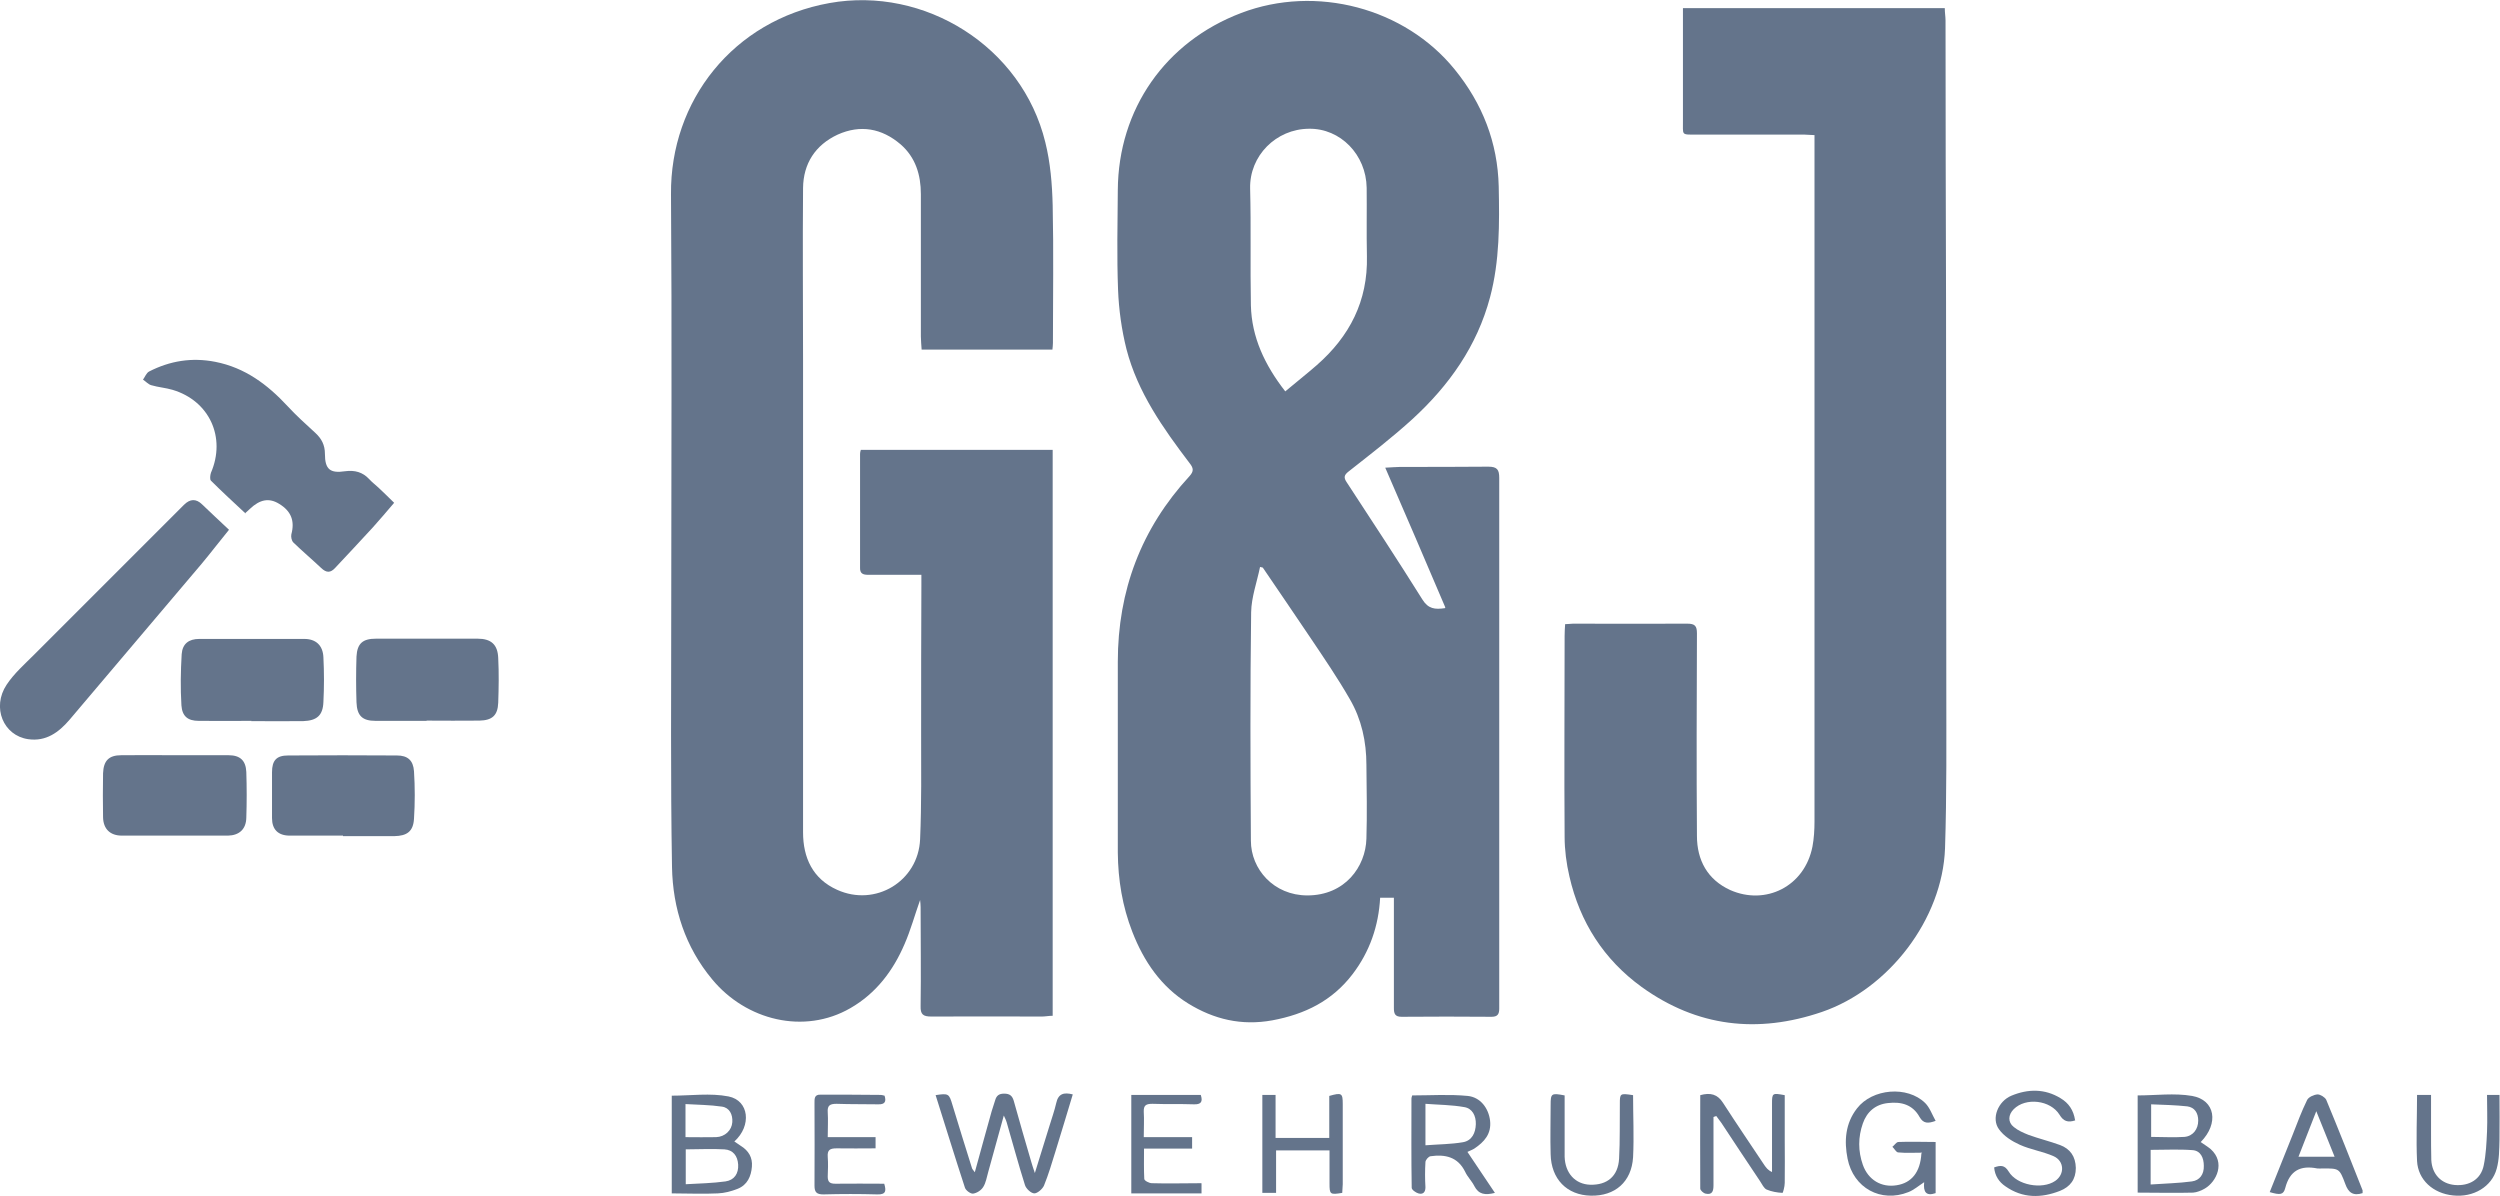 <?xml version="1.0" encoding="UTF-8"?>
<svg xmlns="http://www.w3.org/2000/svg" id="b" width="98.25" height="47" viewBox="0 0 98.25 47">
  <g id="c">
    <path d="M56.8,23.87c-.78-1.83-1.55-3.63-2.36-5.49.25-.01.42-.03.59-.03,1.15,0,2.31,0,3.46-.01.35,0,.43.12.43.44,0,6.57,0,13.13,0,19.69,0,.39,0,.78,0,1.17,0,.22-.07.32-.3.32-1.18-.01-2.36-.01-3.54,0-.27,0-.3-.14-.3-.35,0-1.28,0-2.57,0-3.85v-.48h-.54c-.06,1.11-.41,2.12-1.08,3-.8,1.05-1.87,1.58-3.16,1.82-1.21.22-2.29-.04-3.3-.66-1.07-.66-1.75-1.66-2.2-2.82-.39-1-.56-2.04-.57-3.11,0-2.5,0-5,0-7.5,0-2.8.92-5.24,2.82-7.3.17-.19.16-.31,0-.51-1.04-1.37-2.04-2.78-2.48-4.48-.19-.76-.3-1.55-.33-2.33-.05-1.31-.02-2.62-.01-3.92.02-3.18,1.87-5.83,4.85-6.96,2.94-1.12,6.43-.2,8.39,2.22,1.09,1.34,1.69,2.87,1.73,4.6.03,1.46.04,2.92-.34,4.35-.51,1.92-1.61,3.47-3.05,4.79-.8.73-1.66,1.39-2.51,2.06-.18.14-.2.24-.07.43,1,1.53,2,3.05,2.97,4.6.23.37.49.4.89.34h0ZM49.64,22.31s-.08-.02-.12-.03c-.12.59-.34,1.19-.35,1.78-.04,2.99-.03,5.98-.01,8.98,0,1.12.9,2.15,2.22,2.15,1.48,0,2.29-1.13,2.32-2.23.03-.97.01-1.93,0-2.9,0-.91-.19-1.79-.65-2.58-.47-.82-1.01-1.61-1.54-2.4-.62-.93-1.26-1.85-1.88-2.77h0ZM50.5,15.39c.44-.37.85-.69,1.25-1.04,1.29-1.13,2.01-2.52,1.97-4.28-.02-.9,0-1.79-.01-2.69-.02-1.3-1.03-2.34-2.27-2.32-1.29.01-2.34,1.06-2.31,2.35.04,1.53,0,3.06.03,4.59.03,1.25.54,2.34,1.35,3.38Z" fill="#64748b"></path>
    <path d="M36.2,22.59c-.74,0-1.41,0-2.08,0-.21,0-.33-.05-.32-.29,0-1.49,0-2.97,0-4.46,0-.05.01-.09.03-.16h7.54v22.24c-.15,0-.29.03-.42.03-1.45,0-2.9-.01-4.35,0-.32,0-.43-.08-.42-.41.02-1.3,0-2.59,0-3.89,0-.09-.01-.18-.02-.28-.21.59-.37,1.18-.61,1.73-.45,1.05-1.12,1.94-2.13,2.52-1.82,1.05-4.1.48-5.43-1.13-1.06-1.27-1.55-2.79-1.58-4.41-.06-3.49-.03-6.98-.03-10.47,0-5.33.03-10.66-.01-15.98-.03-3.67,2.44-6.83,6.23-7.51,3.73-.67,7.56,1.7,8.48,5.47.2.8.27,1.65.29,2.48.04,1.8.01,3.61.01,5.41,0,.08-.01.16-.02.26h-5.14c-.01-.18-.03-.35-.03-.52,0-1.86,0-3.72,0-5.59,0-.76-.21-1.45-.8-1.96-.74-.63-1.58-.78-2.47-.38-.88.41-1.35,1.14-1.36,2.1-.02,2.26,0,4.53,0,6.79,0,6.18,0,12.35,0,18.53,0,1,.38,1.83,1.34,2.26,1.5.68,3.19-.33,3.26-1.99.06-1.39.04-2.78.04-4.17,0-1.92,0-3.84.01-5.76v-.46h0Z" fill="#64748b"></path>
    <path d="M61.51,24.53c.12,0,.22-.02.31-.02,1.5,0,2.99.01,4.49,0,.3,0,.38.09.38.38-.01,2.65-.02,5.3,0,7.96,0,.95.41,1.72,1.31,2.13,1.38.61,2.92-.13,3.23-1.71.06-.32.08-.66.08-.98,0-8.88,0-17.75,0-26.63v-.35c-.15,0-.28-.02-.4-.02-1.4,0-2.81,0-4.21,0-.66,0-.55.04-.56-.57,0-1.32,0-2.64,0-3.96v-.44h10.29c0,.18.03.34.03.49,0,3.69.01,7.38.02,11.07,0,5.01.01,10.02.01,15.03,0,2.14.02,4.29-.05,6.43-.1,2.78-2.21,5.53-4.84,6.43-2.52.86-4.9.59-7.08-.98-1.49-1.08-2.43-2.55-2.84-4.34-.12-.51-.19-1.05-.19-1.57-.02-2.63,0-5.26,0-7.89,0-.15.01-.3.02-.46h0Z" fill="#64748b"></path>
    <path d="M9.65,20.18c-.46-.43-.92-.85-1.36-1.29-.05-.05-.03-.22,0-.31.6-1.39-.06-2.83-1.51-3.26-.27-.08-.56-.1-.83-.18-.12-.03-.22-.15-.33-.22.08-.11.13-.26.24-.32.82-.42,1.68-.56,2.6-.38,1.17.23,2.05.89,2.84,1.74.34.37.72.71,1.09,1.05.25.23.38.48.38.83,0,.6.2.77.79.68.38-.05.69.03.95.31.11.12.24.22.36.33.2.19.39.37.62.6-.29.34-.56.66-.84.97-.48.53-.98,1.05-1.47,1.58-.19.21-.35.21-.56.01-.36-.34-.74-.66-1.09-1-.07-.07-.1-.22-.08-.32.14-.52,0-.91-.48-1.2-.39-.24-.75-.18-1.15.2-.06.06-.12.11-.2.18h0Z" fill="#64748b"></path>
    <path d="M9,20.82c-.37.45-.71.9-1.07,1.33-1.73,2.05-3.47,4.09-5.2,6.14-.42.49-.92.86-1.62.76-.98-.14-1.44-1.25-.85-2.14.29-.44.71-.81,1.09-1.19,1.96-1.96,3.92-3.92,5.88-5.88q.36-.36.71-.02c.34.32.68.65,1.06,1h0Z" fill="#64748b"></path>
    <path d="M9.89,28.33c-.69,0-1.39.01-2.08,0-.43,0-.65-.18-.68-.61-.04-.67-.03-1.34.01-2.01.03-.41.28-.6.69-.6,1.38,0,2.75,0,4.13,0,.45,0,.73.25.75.72.03.59.03,1.18,0,1.76-.02.53-.26.73-.79.75-.68.01-1.37,0-2.05,0h0s0,0,0,0Z" fill="#64748b"></path>
    <path d="M16.77,28.33c-.67,0-1.34,0-2.01,0-.52,0-.73-.2-.75-.73-.02-.6-.02-1.2,0-1.8.03-.52.25-.7.77-.7,1.33,0,2.66,0,3.99,0,.53,0,.79.23.81.76.03.59.02,1.18,0,1.76-.02.5-.24.69-.74.7-.69.01-1.39,0-2.08,0h0s0,0,0,0Z" fill="#64748b"></path>
    <path d="M6.9,29.68c.69,0,1.39,0,2.08,0,.46,0,.68.21.7.66.02.6.02,1.2,0,1.8-.01.45-.28.69-.72.7-1.39,0-2.78,0-4.17,0-.46,0-.73-.26-.74-.72-.01-.58-.01-1.15,0-1.73.02-.5.23-.71.72-.71.71-.01,1.41,0,2.12,0h0s0,0,0,0Z" fill="#64748b"></path>
    <path d="M13.48,32.84c-.7,0-1.39,0-2.09,0-.46,0-.7-.24-.7-.69,0-.6,0-1.2,0-1.8,0-.47.18-.66.63-.66,1.43-.01,2.85-.01,4.28,0,.42,0,.64.19.67.62.04.62.04,1.25,0,1.87-.03.5-.28.67-.77.68-.67,0-1.34,0-2.02,0h0s0,0,0,0Z" fill="#64748b"></path>
    <path d="M36.76,43.04c.52-.08.54-.06.67.38.25.83.51,1.66.77,2.49.01.04.05.07.11.16.23-.83.44-1.61.66-2.39.04-.15.1-.29.14-.44.05-.18.15-.26.35-.26.22,0,.32.08.38.28.23.82.46,1.63.7,2.44.03.1.06.2.13.4.21-.68.39-1.26.57-1.84.09-.3.2-.6.27-.91.08-.37.3-.43.65-.34-.23.76-.45,1.5-.68,2.24-.14.45-.27.9-.45,1.34-.06.14-.26.31-.38.31-.13,0-.33-.19-.37-.33-.26-.82-.48-1.65-.72-2.47-.01-.05-.04-.1-.11-.26-.22.8-.42,1.51-.61,2.21-.06.2-.09.43-.2.6-.08.13-.25.24-.4.26-.1.01-.29-.13-.32-.24-.39-1.19-.76-2.4-1.15-3.63h0Z" fill="#64748b"></path>
    <path d="M86.48,44.88c.13.09.28.18.4.28.59.53.23,1.28-.23,1.55-.14.08-.31.15-.46.16-.72.02-1.43,0-2.18,0v-3.82c.71,0,1.44-.1,2.14.02.91.16,1.06,1.08.34,1.81h0ZM84.53,46.55c.57-.04,1.09-.05,1.61-.12.31-.04.48-.28.47-.61,0-.31-.12-.6-.45-.62-.54-.04-1.09-.01-1.64-.01v1.36h0ZM84.53,44.68c.45,0,.89.03,1.32,0,.34-.03.54-.31.54-.64,0-.3-.14-.52-.43-.56-.46-.05-.93-.06-1.42-.08v1.29h0Z" fill="#64748b"></path>
    <path d="M28.86,44.86c.1.07.18.12.25.17.31.19.47.46.44.82-.03.38-.18.72-.56.87-.25.1-.52.17-.78.18-.59.03-1.19,0-1.81,0v-3.84c.75,0,1.52-.11,2.23.03.81.16.92,1.15.23,1.77h0ZM26.95,46.54c.54-.03,1.05-.04,1.56-.11.35-.05.52-.31.5-.66-.02-.34-.2-.58-.54-.6-.5-.03-1,0-1.52,0v1.38h0ZM26.94,44.69c.43,0,.82.01,1.2,0,.35-.01.62-.27.64-.59.02-.3-.11-.57-.41-.61-.47-.07-.95-.07-1.43-.1v1.31h0Z" fill="#64748b"></path>
    <path d="M67.34,43.9c0,.89,0,1.78,0,2.68,0,.22-.04.39-.31.33-.09-.02-.21-.13-.21-.2-.01-1.22,0-2.44,0-3.67.4-.11.68-.04.9.31.53.82,1.08,1.63,1.62,2.44.07.1.14.2.3.27v-1.08c0-.53,0-1.06,0-1.59,0-.44.01-.44.5-.35,0,.58,0,1.17,0,1.75,0,.57.01,1.13,0,1.7,0,.14-.07.4-.09.39-.21-.01-.43-.05-.62-.13-.11-.05-.18-.21-.26-.33-.51-.76-1.02-1.53-1.52-2.29-.06-.09-.14-.18-.2-.27-.03.01-.06.02-.09.03h0Z" fill="#64748b"></path>
    <path d="M57.67,45.27c.36.54.71,1.06,1.08,1.61-.39.1-.64.06-.81-.27-.1-.2-.27-.36-.36-.56-.29-.59-.79-.69-1.36-.61-.08.01-.2.15-.2.23-.02.33-.02.66,0,.99,0,.21-.11.29-.28.24-.1-.03-.26-.14-.26-.22-.02-1.17-.01-2.33-.01-3.5,0-.05.02-.09.03-.13.73,0,1.46-.05,2.18.02.5.05.82.48.88.97.06.52-.23.84-.62,1.1-.08.05-.17.08-.25.12h0ZM56.02,45.01c.52-.04,1-.04,1.47-.12.36-.06.5-.37.51-.71.01-.33-.14-.62-.45-.67-.5-.09-1.01-.09-1.53-.13v1.63h0Z" fill="#64748b"></path>
    <path d="M75.54,45.3c-.33,0-.63.02-.94-.01-.08,0-.15-.15-.23-.22.08-.06.15-.18.23-.19.48-.02.96,0,1.47,0v2.01c-.38.13-.49-.05-.45-.43-.23.15-.41.31-.62.39-1.08.43-2.16-.16-2.39-1.31-.14-.7-.09-1.39.37-1.98.6-.78,1.98-.9,2.68-.21.18.18.27.45.41.7-.3.11-.48.11-.63-.15-.27-.49-.72-.61-1.24-.55-.49.05-.83.34-.99.8-.19.54-.19,1.09,0,1.63.21.59.73.9,1.33.8.58-.09.93-.51.97-1.25h0Z" fill="#64748b"></path>
    <path d="M81.56,44.03c-.3.1-.47.03-.62-.22-.36-.58-1.33-.69-1.8-.22-.22.22-.24.51,0,.7.17.14.38.23.58.31.41.15.83.25,1.24.4.4.15.61.45.62.9,0,.45-.22.74-.62.9-.74.29-1.47.3-2.15-.18-.25-.17-.41-.41-.44-.74.25-.09.41-.1.57.16.32.54,1.32.72,1.83.37.38-.26.36-.78-.06-.97-.43-.19-.91-.26-1.33-.45-.31-.14-.63-.34-.82-.61-.31-.42-.04-1.1.49-1.32.65-.27,1.31-.28,1.93.1.32.19.51.47.57.86h0Z" fill="#64748b"></path>
    <path d="M52.25,45.21h-2.1v1.67h-.54v-3.85h.52v1.69h2.11v-1.65c.49-.14.53-.11.53.32,0,1.05,0,2.1,0,3.15,0,.11-.02.23-.02.34-.48.08-.5.06-.5-.37,0-.41,0-.82,0-1.29h0Z" fill="#64748b"></path>
    <path d="M92.85,46.89c-.37.12-.56-.02-.68-.36-.23-.62-.25-.61-.89-.61-.07,0-.14.01-.21,0-.66-.13-1.08.08-1.26.77-.07.27-.2.28-.61.16.3-.75.6-1.5.9-2.25.18-.46.35-.92.57-1.37.06-.12.27-.21.41-.22.11,0,.29.11.34.21.49,1.18.96,2.37,1.43,3.56,0,.02,0,.05,0,.1h0ZM90.33,45.46h1.42c-.24-.59-.46-1.15-.72-1.79-.26.66-.47,1.21-.7,1.79h0Z" fill="#64748b"></path>
    <path d="M47.22,46.51v.39h-2.76v-3.87h2.73c.09.27.01.38-.27.37-.54-.02-1.08,0-1.63-.02-.24,0-.35.05-.34.31.02.32,0,.63,0,1h1.9v.45h-1.89c0,.42-.01.81.01,1.19,0,.07.19.17.3.17.63.02,1.27,0,1.94,0h0Z" fill="#64748b"></path>
    <path d="M34.76,43.05c.08.24.02.36-.25.35-.54-.01-1.08,0-1.63-.02-.26,0-.37.06-.35.33.02.31,0,.63,0,.98h1.88v.44c-.53,0-1.03.01-1.53,0-.26,0-.37.06-.35.33.02.26.01.52,0,.78,0,.22.09.28.3.28.64-.01,1.27,0,1.92,0,.08.27.08.43-.27.42-.71-.02-1.41-.02-2.12,0-.26,0-.35-.08-.35-.34.01-1.08,0-2.17,0-3.25,0-.17-.01-.34.24-.33.79,0,1.58,0,2.37.01.04,0,.09.02.14.03h0Z" fill="#64748b"></path>
    <path d="M64.18,43.04c0,.82.04,1.63,0,2.44-.06.97-.71,1.53-1.66,1.51-.94-.02-1.56-.65-1.58-1.63-.02-.65,0-1.29,0-1.94,0-.45.03-.47.55-.37,0,.24,0,.5,0,.75,0,.55,0,1.11,0,1.66.02.65.42,1.08,1,1.1.67.02,1.1-.33,1.14-1.02.04-.72.02-1.43.03-2.15,0-.42,0-.43.52-.35h0Z" fill="#64748b"></path>
    <path d="M95,43.03h.54c0,.5,0,.98,0,1.46,0,.37,0,.73.01,1.1.03.56.39.93.92.98.57.05,1.03-.22,1.14-.77.09-.43.11-.89.13-1.33.02-.47,0-.94,0-1.44h.49c0,.59.01,1.19,0,1.78-.01.37-.01.76-.11,1.12-.19.71-.92,1.14-1.72,1.05-.78-.08-1.37-.61-1.41-1.35-.04-.86,0-1.71,0-2.6h0Z" fill="#64748b"></path>
  </g>
</svg>
